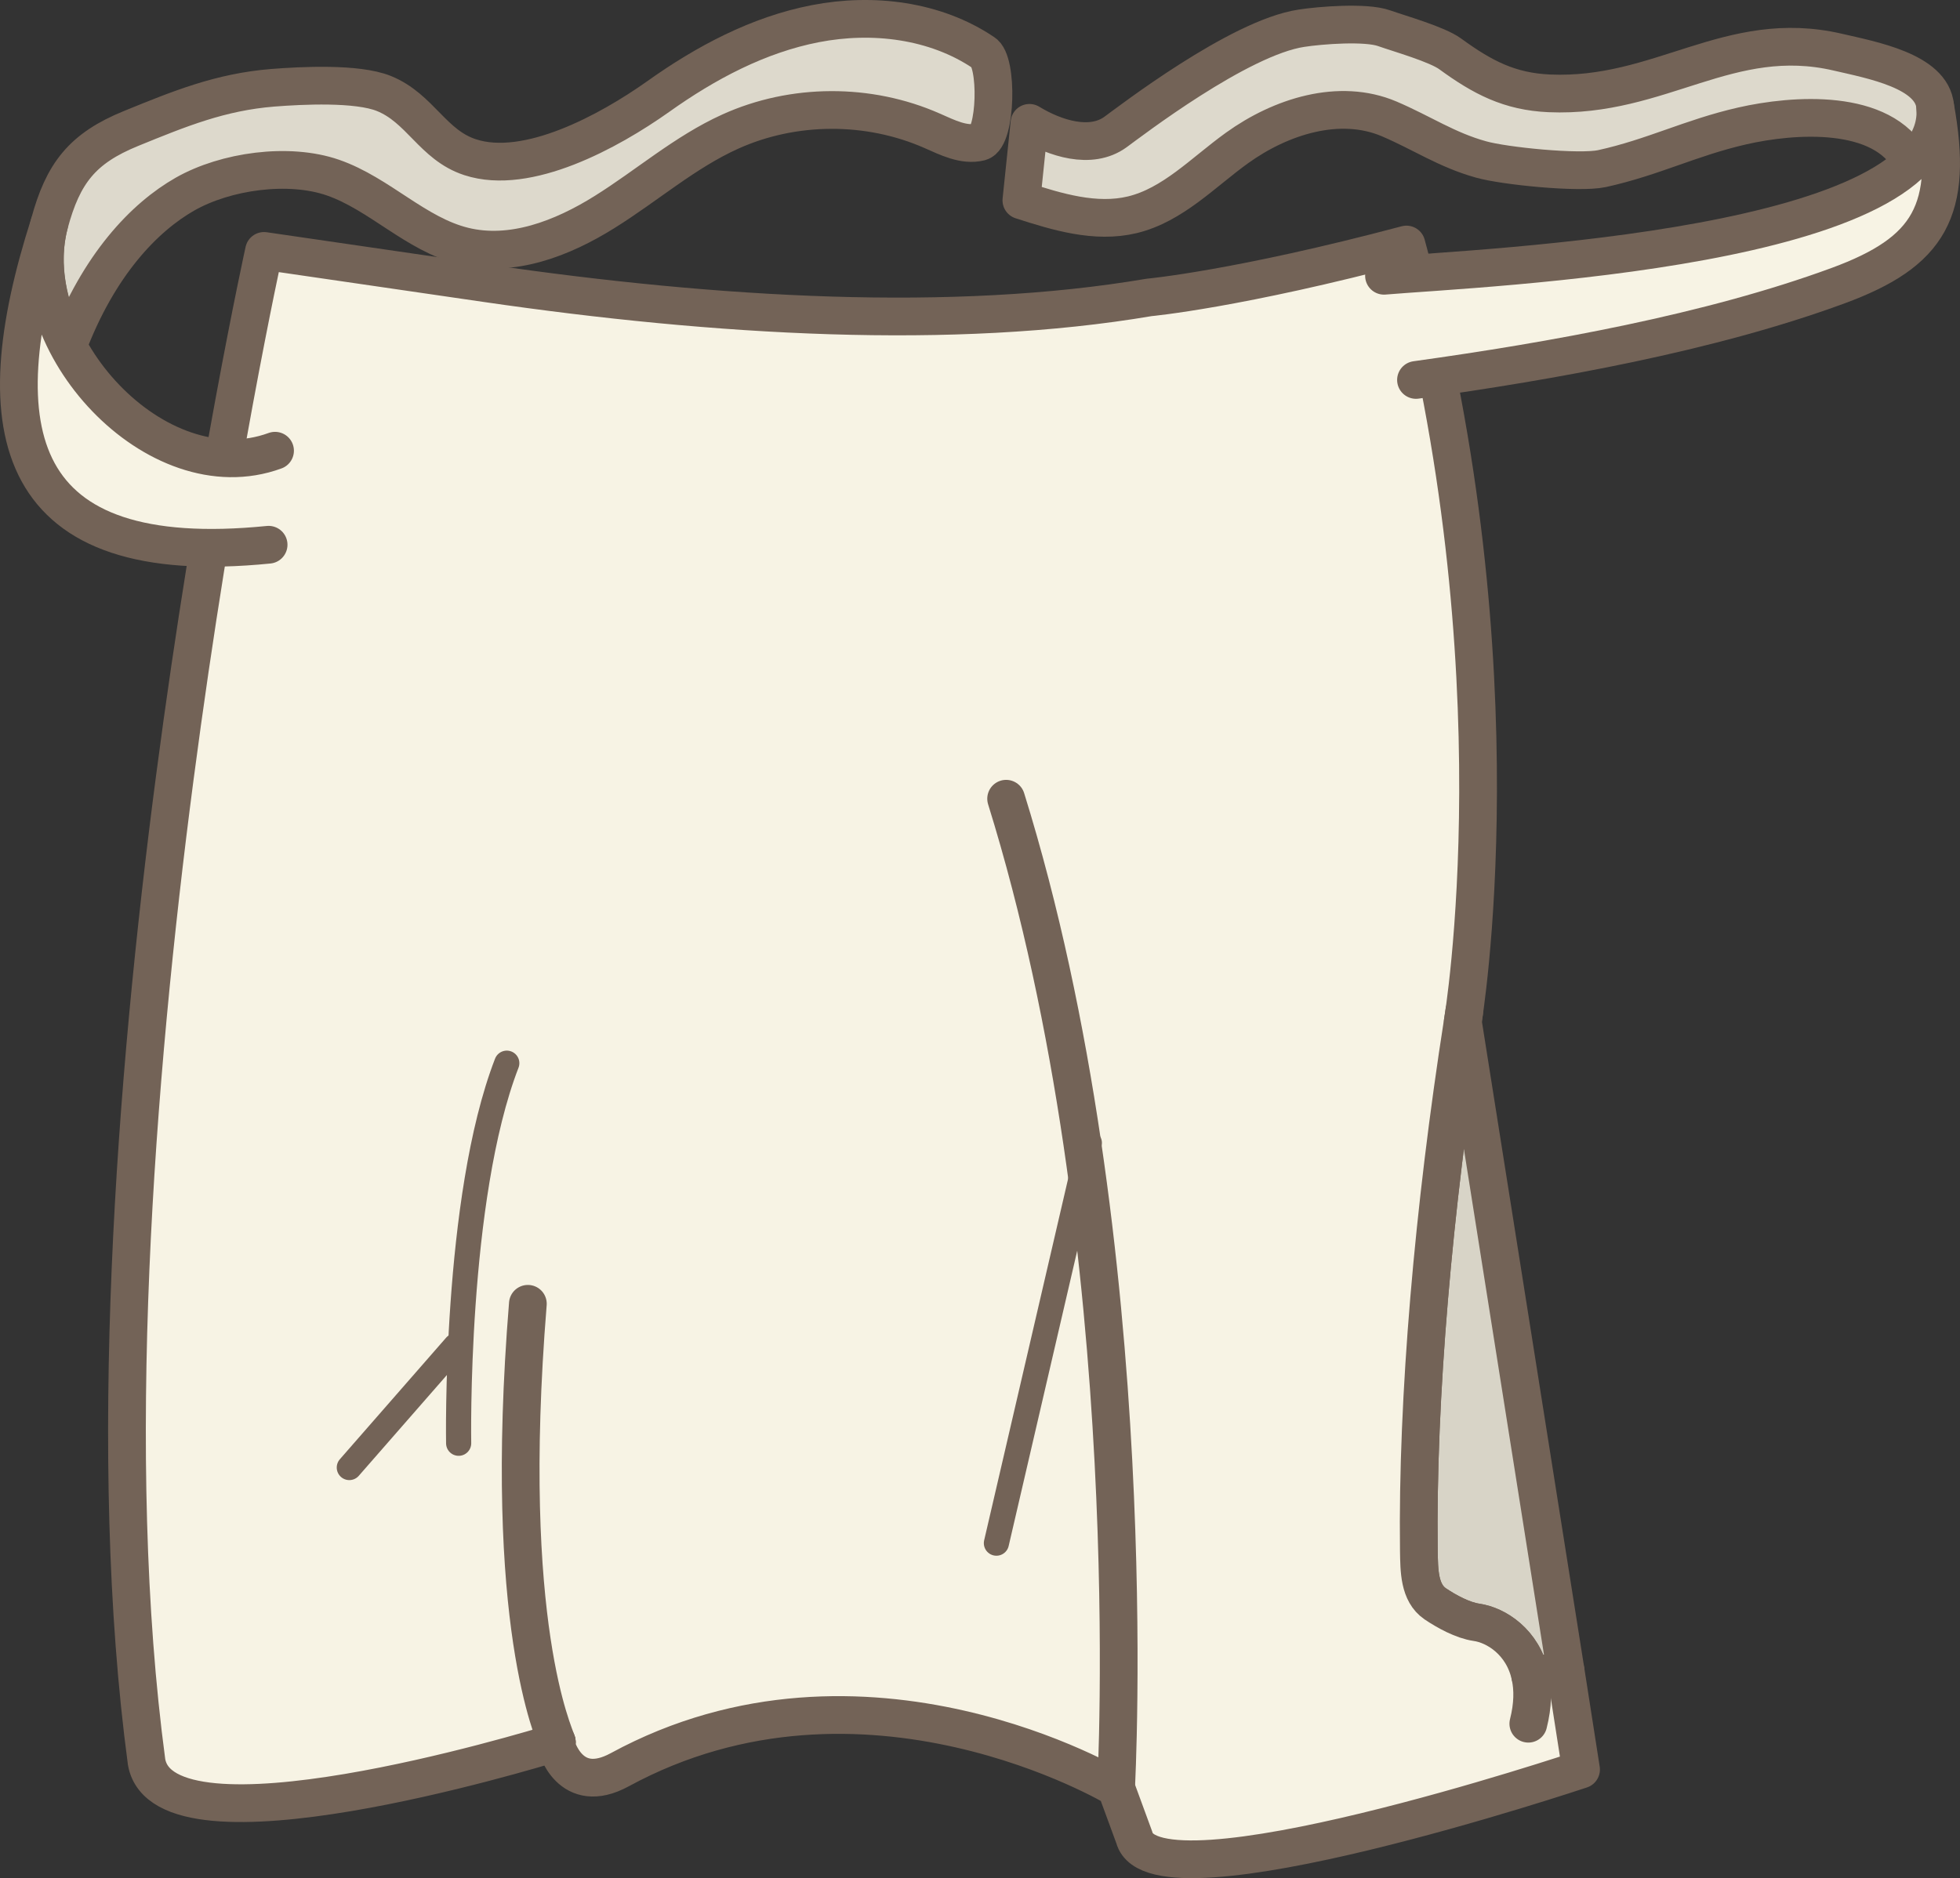 <?xml version="1.0" encoding="iso-8859-1"?>
<!-- Generator: Adobe Illustrator 20.0.0, SVG Export Plug-In . SVG Version: 6.00 Build 0)  -->
<!DOCTYPE svg PUBLIC "-//W3C//DTD SVG 1.1//EN" "http://www.w3.org/Graphics/SVG/1.1/DTD/svg11.dtd">
<svg version="1.1" xmlns="http://www.w3.org/2000/svg" xmlns:xlink="http://www.w3.org/1999/xlink" x="0px" y="0px"
	 viewBox="0 0 218.144 209.086" style="enable-background:new 0 0 218.144 209.086;" xml:space="preserve">
<rect x="0" y="0" width="218.144" height="209.086" fill="#333333" stroke="none"/>
<g id="habit-tablier">
	<g>
		<g>
			
				<path style="fill:#DDD9CC;stroke:#736357;stroke-width:4.199;stroke-linecap:round;stroke-linejoin:round;stroke-miterlimit:10;" d="
				M109.081,15.807c-1.807,0.447-3.642-0.505-5.345-1.251c-7.069-3.116-15.441-3.084-22.471,0.099
				c-5.041,2.283-9.268,6.01-13.967,8.941c-4.699,2.944-10.331,5.133-15.706,3.799c-5.333-1.321-9.35-5.819-14.53-7.621
				c-4.925-1.712-11.939-0.741-16.467,1.834c-4.528,2.575-9.617,7.87-13.05,16.95c-2.158-4.177-3.26-9.086-2.055-13.631
				c1.521-5.662,3.677-8.416,9.099-10.626c5.421-2.21,9.93-4.056,15.768-4.529c3.213-0.252,9.364-0.567,12.355,0.63
				c4.069,1.64,5.441,5.743,9.613,7.099c6.365,2.088,15.455-2.867,20.923-6.745c5.276-3.76,11.145-6.894,17.521-8.125
				c6.361-1.231,13.304-0.393,18.68,3.223C111.087,6.77,110.901,15.346,109.081,15.807z"/>
			
				<path style="fill:#DDD9CC;stroke:#736357;stroke-width:4.199;stroke-linecap:round;stroke-linejoin:round;stroke-miterlimit:10;" d="
				M212.923,18.565l-0.242-0.581c-3.165-5.98-13.044-5.272-18.786-3.962c-5.729,1.309-9.849,3.48-15.593,4.748
				c-2.573,0.555-10.931-0.296-13.459-1.017c-3.827-1.059-6.588-2.963-10.234-4.518c-5.533-2.351-12.05-0.275-16.928,3.234
				c-3.781,2.72-7.143,6.352-11.66,7.442c-4.087,0.979-8.341-0.319-12.343-1.611l0.898-8.625c2.868,1.747,6.827,2.998,9.553,1.038
				c1.616-1.17,13.764-10.531,20.72-11.57c2.132-0.331,7.175-0.724,9.2-0.001c1.713,0.606,5.879,1.78,7.355,2.856
				c3.595,2.62,6.583,4.195,11.028,4.395c12.366,0.532,20.022-7.376,32.079-4.594c3.836,0.891,10.496,2.101,10.868,6.025
				C215.732,15.637,215.44,16.178,212.923,18.565z"/>
		</g>
		<g>
			
				<path style="fill:#D8D4C7;stroke:#736357;stroke-width:4.199;stroke-linecap:round;stroke-linejoin:round;stroke-miterlimit:10;" d="
				M174.244,185.957l-3.93,0.61c-0.815-3.77-3.799-5.653-5.993-5.964c-1.519-0.219-3.313-1.201-4.586-2.058
				c-1.802-1.233-1.781-3.74-1.819-5.909c-0.214-17.048,1.635-38.109,4.89-58.932L174.244,185.957z"/>
			
				<path style="fill:#F7F3E4;stroke:#736357;stroke-width:4.199;stroke-linecap:round;stroke-linejoin:round;stroke-miterlimit:10;" d="
				M175.968,196.994c0,0-47.5,15.904-49.715,7.584l-2.032-5.539c0,0-28.024-16.828-55.245-2.021
				c-5.523,3.004-7.08-2.584-7.164-3.015c0.111-0.045,0.166-0.061,0.166-0.061s0-0.014-0.015-0.028
				c-0.059-0.082-0.234-0.329-0.151,0.089c-2.913,0.887-43.563,13.221-45.498,2.148C7.241,128.405,29.386,27.932,29.386,27.932
				l24.698,3.599c25.655,3.738,51.985,5.285,73.813,1.579c0,0,9.886-0.904,28.637-5.889c12.898,47.214,6.272,86.483,6.272,86.483
				c-3.256,20.823-5.104,41.883-4.89,58.932c0.038,2.169,0.017,4.676,1.819,5.909c1.272,0.857,3.067,1.839,4.586,2.058
				c2.194,0.311,5.178,2.194,5.993,5.964l3.93-0.61L175.968,196.994z"/>
			
				<path style="fill:#F7F3E4;stroke:#736357;stroke-width:4.199;stroke-linecap:round;stroke-linejoin:round;stroke-miterlimit:10;" d="
				M61.979,193.942c0,0-0.056,0.016-0.166,0.061c-0.083-0.418,0.093-0.171,0.151-0.089
				C61.979,193.928,61.979,193.942,61.979,193.942z"/>
			
				<path style="fill:#F7F3E4;stroke:#736357;stroke-width:4.199;stroke-linecap:round;stroke-linejoin:round;stroke-miterlimit:10;" d="
				M124.217,199.039c0,0,3.293-60.187-12.237-110.121"/>
			
				<path style="fill:#F7F3E4;stroke:#736357;stroke-width:4.199;stroke-linecap:round;stroke-linejoin:round;stroke-miterlimit:10;" d="
				M61.964,193.915c-0.193-0.806-6.123-12.933-3.214-48.77"/>
			
				<path style="fill:none;stroke:#736357;stroke-width:4.199;stroke-linecap:round;stroke-linejoin:round;stroke-miterlimit:10;" d="
				M170.314,186.567c0.326,1.488,0.31,3.253-0.215,5.327"/>
			
				<path style="fill:none;stroke:#736357;stroke-width:4.199;stroke-linecap:round;stroke-linejoin:round;stroke-miterlimit:10;" d="
				M162.981,112.565c-0.058,0.38-0.117,0.76-0.175,1.14"/>
			<g style="display:none;">
				
					<polyline style="display:inline;fill:#F7F3E4;stroke:#736357;stroke-width:2.799;stroke-linecap:round;stroke-linejoin:round;stroke-miterlimit:10;" points="
					148.031,36.616 162.199,29.523 162.269,36.031 151.673,44.288 				"/>
			</g>
			<g style="display:none;">
				
					<polyline style="display:inline;fill:#F7F3E4;stroke:#736357;stroke-width:2.799;stroke-linecap:round;stroke-linejoin:round;stroke-miterlimit:10;" points="
					35.293,37.072 20.148,32.818 20.766,36.476 32.944,45.234 				"/>
			</g>
			
				<line style="fill:none;stroke:#736357;stroke-width:2.799;stroke-linecap:round;stroke-linejoin:round;stroke-miterlimit:10;" x1="110.898" y1="171.792" x2="121.242" y2="127.233"/>
			<g>
				
					<path style="fill:none;stroke:#736357;stroke-width:2.799;stroke-linecap:round;stroke-linejoin:round;stroke-miterlimit:10;" d="
					M51.047,160.671c0,0-0.483-27.22,5.357-42.311"/>
				
					<line style="fill:none;stroke:#736357;stroke-width:2.799;stroke-linecap:round;stroke-linejoin:round;stroke-miterlimit:10;" x1="50.716" y1="149.829" x2="38.878" y2="163.374"/>
			</g>
		</g>
		
			<path style="fill:#F7F3E4;stroke:#736357;stroke-width:4.199;stroke-linecap:round;stroke-linejoin:round;stroke-miterlimit:10;" d="
			M154.036,30.7c11.132-0.938,62.818-3.003,61.341-18.875c2.117,11.608-0.624,16.23-10.801,19.976
			c-14.281,5.256-31.884,8.394-46.979,10.497"/>
		
			<path style="fill:#F7F3E4;stroke:#736357;stroke-width:4.199;stroke-linecap:round;stroke-linejoin:round;stroke-miterlimit:10;" d="
			M29.896,60.643C1.46,63.499-1.952,48.14,5.49,24.927C1.987,38.139,17.386,55.014,30.612,50.175"/>
	</g>
</g>
<g id="Calque_1">
</g>
</svg>
